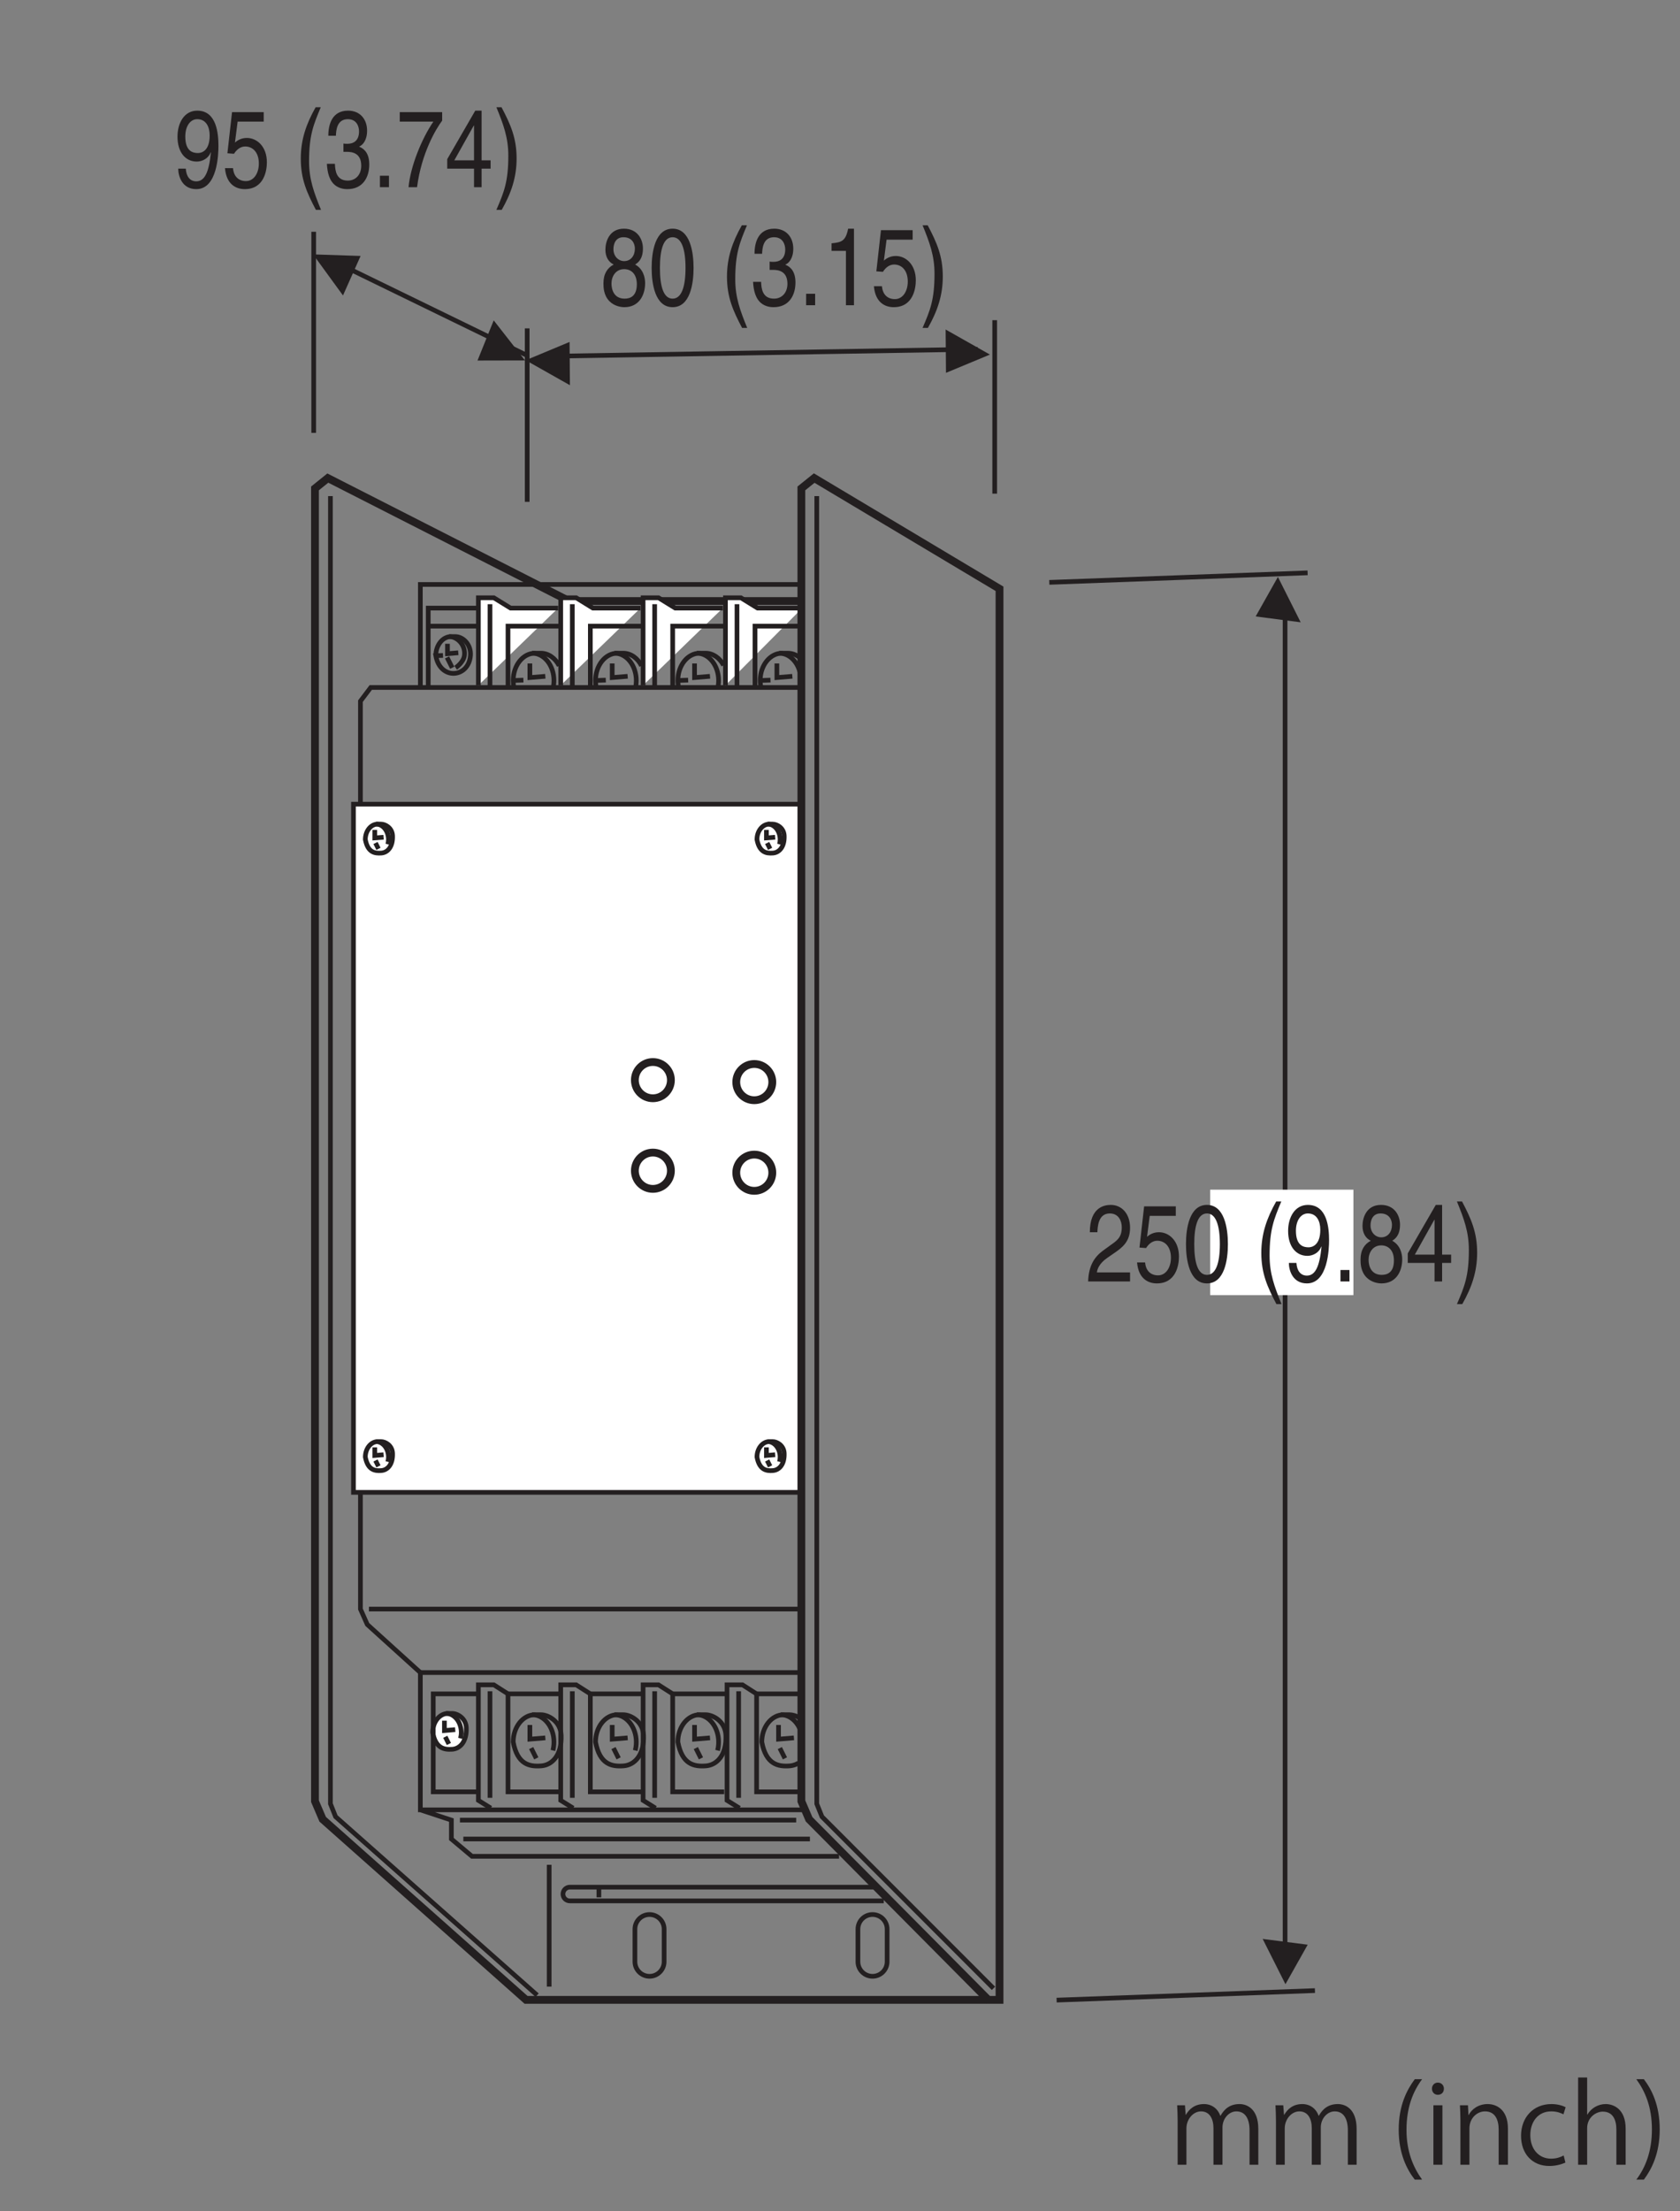 <?xml version="1.0" encoding="UTF-8"?>
<svg xmlns="http://www.w3.org/2000/svg" xmlns:xlink="http://www.w3.org/1999/xlink" width="107.72pt" height="141.73pt" viewBox="0 0 107.72 141.73" version="1.2">
<rect x="0" y="0" width="107.72" height="141.73" fill="#808080" stroke="none"/>
<defs>
<g>
<symbol overflow="visible" id="glyph0-0">
<path style="stroke:none;" d="M 0 0 L 2.781 0 L 2.781 -4.891 L 0 -4.891 Z M 1.391 -2.766 L 0.453 -4.547 L 2.344 -4.547 Z M 1.562 -2.438 L 2.516 -4.219 L 2.516 -0.656 Z M 0.453 -0.344 L 1.391 -2.125 L 2.344 -0.344 Z M 0.281 -4.219 L 1.234 -2.438 L 0.281 -0.656 Z M 0.281 -4.219 "/>
</symbol>
<symbol overflow="visible" id="glyph0-1">
<path style="stroke:none;" d="M 2.75 -3.641 C 2.75 -4.219 2.406 -4.906 1.531 -4.906 C 0.594 -4.906 0.344 -4.078 0.344 -3.562 C 0.344 -3.094 0.547 -2.766 0.875 -2.609 C 0.469 -2.391 0.219 -2.016 0.219 -1.406 C 0.219 -1.172 0.219 -0.641 0.609 -0.25 C 0.922 0.062 1.344 0.125 1.562 0.125 C 2.484 0.125 2.891 -0.625 2.891 -1.422 C 2.891 -1.781 2.766 -2.328 2.25 -2.609 C 2.422 -2.719 2.75 -2.938 2.75 -3.641 Z M 1.547 -2.312 C 1.984 -2.312 2.359 -2.016 2.359 -1.344 C 2.359 -0.578 1.938 -0.422 1.578 -0.422 C 0.891 -0.422 0.734 -1 0.734 -1.391 C 0.734 -1.844 1 -2.312 1.547 -2.312 Z M 1.547 -2.828 C 1.188 -2.828 0.859 -3.125 0.859 -3.594 C 0.859 -3.906 0.984 -4.359 1.5 -4.359 C 2.078 -4.359 2.234 -3.922 2.234 -3.625 C 2.234 -3.172 1.969 -2.828 1.547 -2.828 Z M 1.547 -2.828 "/>
</symbol>
<symbol overflow="visible" id="glyph0-2">
<path style="stroke:none;" d="M 2.375 -2.391 C 2.375 -1.156 2.109 -0.422 1.547 -0.422 C 0.984 -0.422 0.734 -1.156 0.734 -2.391 C 0.734 -3.625 0.984 -4.359 1.547 -4.359 C 2.109 -4.359 2.375 -3.625 2.375 -2.391 Z M 2.891 -2.391 C 2.891 -3.406 2.672 -4.906 1.547 -4.906 C 0.422 -4.906 0.203 -3.406 0.203 -2.391 C 0.203 -1.375 0.422 0.125 1.547 0.125 C 2.672 0.125 2.891 -1.375 2.891 -2.391 Z M 2.891 -2.391 "/>
</symbol>
<symbol overflow="visible" id="glyph0-3">
<path style="stroke:none;" d=""/>
</symbol>
<symbol overflow="visible" id="glyph0-4">
<path style="stroke:none;" d="M 1.328 -5.125 C 0.719 -4.047 0.375 -3.047 0.375 -1.828 C 0.375 -0.516 0.766 0.359 1.344 1.453 L 1.672 1.453 C 1.219 0.344 0.906 -0.5 0.906 -1.656 C 0.906 -3.328 1.188 -4 1.656 -5.125 Z M 1.328 -5.125 "/>
</symbol>
<symbol overflow="visible" id="glyph0-5">
<path style="stroke:none;" d="M 1.25 -2.266 C 1.328 -2.266 1.406 -2.266 1.469 -2.266 C 1.812 -2.266 2.391 -2.188 2.391 -1.375 C 2.391 -0.797 2.031 -0.422 1.531 -0.422 C 0.797 -0.422 0.719 -1.047 0.703 -1.5 L 0.188 -1.5 C 0.219 -0.938 0.344 -0.375 0.781 -0.078 C 0.969 0.047 1.203 0.125 1.5 0.125 C 2.5 0.125 2.906 -0.641 2.906 -1.453 C 2.906 -2.109 2.641 -2.438 2.266 -2.594 L 2.266 -2.609 C 2.469 -2.688 2.766 -2.984 2.766 -3.625 C 2.766 -4.359 2.312 -4.906 1.547 -4.906 C 0.516 -4.906 0.281 -4.016 0.281 -3.297 L 0.766 -3.297 C 0.781 -3.641 0.828 -4.359 1.531 -4.359 C 2.109 -4.359 2.25 -3.875 2.25 -3.578 C 2.25 -2.969 1.891 -2.781 1.5 -2.781 C 1.422 -2.781 1.328 -2.781 1.25 -2.797 Z M 1.25 -2.266 "/>
</symbol>
<symbol overflow="visible" id="glyph0-6">
<path style="stroke:none;" d="M 1.062 -0.734 L 0.484 -0.734 L 0.484 0 L 1.062 0 Z M 1.062 -0.734 "/>
</symbol>
<symbol overflow="visible" id="glyph0-7">
<path style="stroke:none;" d="M 2 -4.906 L 1.625 -4.906 C 1.469 -4.109 1.203 -4.031 0.562 -3.969 L 0.562 -3.484 L 1.484 -3.484 L 1.484 0 L 2 0 Z M 2 -4.906 "/>
</symbol>
<symbol overflow="visible" id="glyph0-8">
<path style="stroke:none;" d="M 0.984 -4.203 L 2.656 -4.203 L 2.656 -4.812 L 0.625 -4.812 L 0.328 -2.172 L 0.75 -2.141 C 0.938 -2.438 1.188 -2.609 1.469 -2.609 C 1.953 -2.609 2.344 -2.234 2.344 -1.516 C 2.344 -0.906 2.031 -0.391 1.516 -0.391 C 1.078 -0.391 0.734 -0.656 0.688 -1.219 L 0.172 -1.219 C 0.266 -0.125 0.938 0.125 1.438 0.125 C 2.672 0.125 2.859 -1.047 2.859 -1.594 C 2.859 -2.609 2.219 -3.156 1.578 -3.156 C 1.234 -3.156 0.984 -3.016 0.812 -2.859 Z M 0.984 -4.203 "/>
</symbol>
<symbol overflow="visible" id="glyph0-9">
<path style="stroke:none;" d="M 0.531 1.453 C 1.141 0.375 1.484 -0.625 1.484 -1.844 C 1.484 -3.156 1.094 -4.031 0.516 -5.125 L 0.188 -5.125 C 0.641 -4.016 0.953 -3.172 0.953 -2.016 C 0.953 -0.344 0.672 0.328 0.188 1.453 Z M 0.531 1.453 "/>
</symbol>
<symbol overflow="visible" id="glyph0-10">
<path style="stroke:none;" d="M 1.469 -1.641 C 1.828 -1.641 2.219 -1.844 2.359 -2.234 L 2.375 -2.219 C 2.25 -0.938 1.969 -0.375 1.438 -0.375 C 1.031 -0.375 0.797 -0.688 0.766 -1.188 L 0.281 -1.188 C 0.281 -0.703 0.531 0.125 1.438 0.125 C 2.797 0.125 2.859 -2.109 2.859 -2.641 C 2.859 -3.422 2.75 -4.906 1.5 -4.906 C 0.672 -4.906 0.234 -4.125 0.234 -3.234 C 0.234 -2.25 0.734 -1.641 1.469 -1.641 Z M 1.547 -2.188 C 1.203 -2.188 0.734 -2.312 0.734 -3.25 C 0.734 -3.906 1.047 -4.359 1.5 -4.359 C 2.062 -4.359 2.297 -3.875 2.297 -3.312 C 2.297 -2.344 1.797 -2.188 1.547 -2.188 Z M 1.547 -2.188 "/>
</symbol>
<symbol overflow="visible" id="glyph0-11">
<path style="stroke:none;" d="M 0.203 -4.203 L 2.359 -4.203 C 1.609 -3.109 0.891 -1.344 0.766 0 L 1.312 0 C 1.594 -2.188 2.531 -3.75 2.922 -4.266 L 2.922 -4.812 L 0.203 -4.812 Z M 0.203 -4.203 "/>
</symbol>
<symbol overflow="visible" id="glyph0-12">
<path style="stroke:none;" d="M 2.922 -1.188 L 2.922 -1.719 L 2.344 -1.719 L 2.344 -4.906 L 1.938 -4.906 L 0.141 -1.797 L 0.141 -1.188 L 1.859 -1.188 L 1.859 0 L 2.344 0 L 2.344 -1.188 Z M 1.844 -3.953 L 1.859 -3.953 L 1.859 -1.719 L 0.594 -1.719 Z M 1.844 -3.953 "/>
</symbol>
<symbol overflow="visible" id="glyph0-13">
<path style="stroke:none;" d="M 0.734 -3.156 C 0.75 -3.5 0.781 -4.359 1.531 -4.359 C 2.109 -4.359 2.297 -3.859 2.297 -3.469 C 2.297 -2.828 2 -2.625 1.578 -2.328 L 1.062 -1.953 C 0.547 -1.562 0.172 -1.016 0.141 0 L 2.828 0 L 2.828 -0.578 L 0.703 -0.578 C 0.719 -0.766 0.844 -1.156 1.375 -1.516 L 1.781 -1.797 C 2.359 -2.188 2.828 -2.562 2.828 -3.438 C 2.828 -4.359 2.281 -4.906 1.594 -4.906 C 1.172 -4.906 0.25 -4.75 0.25 -3.156 Z M 0.734 -3.156 "/>
</symbol>
<symbol overflow="visible" id="glyph1-0">
<path style="stroke:none;" d="M 0.703 0.844 L 6.281 0.844 L 6.281 -6.141 L 0.703 -6.141 Z M 3.5 -2.938 L 1.266 -5.797 L 5.719 -5.797 Z M 3.719 -2.656 L 5.938 -5.516 L 5.938 0.203 Z M 1.266 0.484 L 3.5 -2.375 L 5.719 0.484 Z M 1.047 -5.516 L 3.266 -2.656 L 1.047 0.203 Z M 1.047 -5.516 "/>
</symbol>
<symbol overflow="visible" id="glyph1-1">
<path style="stroke:none;" d=""/>
</symbol>
<symbol overflow="visible" id="glyph1-2">
<path style="stroke:none;" d="M 5.75 -2.297 C 5.75 -3.594 5.016 -3.891 4.547 -3.891 C 3.953 -3.891 3.578 -3.594 3.328 -3.141 L 3.312 -3.141 C 3.156 -3.594 2.766 -3.891 2.266 -3.891 C 1.672 -3.891 1.312 -3.562 1.109 -3.203 L 1.094 -3.203 L 1.047 -3.812 L 0.547 -3.812 C 0.562 -3.5 0.578 -3.219 0.578 -2.828 L 0.578 0 L 1.141 0 L 1.141 -2.328 C 1.141 -2.922 1.578 -3.422 2.078 -3.422 C 2.625 -3.422 2.875 -2.953 2.875 -2.344 L 2.875 0 L 3.453 0 L 3.453 -2.391 C 3.453 -2.969 3.875 -3.422 4.344 -3.422 C 4.922 -3.422 5.188 -2.938 5.188 -2.203 L 5.188 0 L 5.75 0 Z M 5.75 -2.297 "/>
</symbol>
<symbol overflow="visible" id="glyph1-3">
<path style="stroke:none;" d="M 2.016 0.953 C 1.453 0.172 1.016 -0.844 1.016 -2.234 C 1.016 -3.688 1.438 -4.703 2.016 -5.484 L 1.547 -5.484 C 1.047 -4.812 0.516 -3.812 0.516 -2.25 C 0.516 -0.703 1.047 0.312 1.547 0.953 Z M 2.016 0.953 "/>
</symbol>
<symbol overflow="visible" id="glyph1-4">
<path style="stroke:none;" d="M 1.25 -4.875 C 1.25 -5.094 1.094 -5.266 0.859 -5.266 C 0.641 -5.266 0.484 -5.094 0.484 -4.875 C 0.484 -4.656 0.641 -4.484 0.859 -4.484 C 1.078 -4.484 1.25 -4.625 1.25 -4.875 Z M 1.156 -3.812 L 0.578 -3.812 L 0.578 0 L 1.156 0 Z M 1.156 -3.812 "/>
</symbol>
<symbol overflow="visible" id="glyph1-5">
<path style="stroke:none;" d="M 3.625 -2.312 C 3.625 -3.609 2.812 -3.891 2.328 -3.891 C 1.734 -3.891 1.297 -3.562 1.109 -3.188 L 1.094 -3.188 L 1.062 -3.812 L 0.547 -3.812 C 0.562 -3.5 0.578 -3.219 0.578 -2.828 L 0.578 0 L 1.156 0 L 1.156 -2.328 C 1.156 -3 1.656 -3.422 2.156 -3.422 C 2.812 -3.422 3.031 -2.875 3.031 -2.25 L 3.031 0 L 3.625 0 Z M 3.625 -2.312 "/>
</symbol>
<symbol overflow="visible" id="glyph1-6">
<path style="stroke:none;" d="M 3.031 -0.594 C 2.844 -0.5 2.594 -0.391 2.219 -0.391 C 1.453 -0.391 0.891 -0.984 0.891 -1.906 C 0.891 -2.719 1.359 -3.422 2.234 -3.422 C 2.609 -3.422 2.859 -3.312 3.016 -3.234 L 3.156 -3.688 C 3.016 -3.766 2.672 -3.891 2.25 -3.891 C 1.078 -3.891 0.297 -3.031 0.297 -1.859 C 0.297 -0.703 1.016 0.078 2.109 0.078 C 2.594 0.078 2.969 -0.062 3.141 -0.141 Z M 3.031 -0.594 "/>
</symbol>
<symbol overflow="visible" id="glyph1-7">
<path style="stroke:none;" d="M 3.625 -2.312 C 3.625 -3.609 2.812 -3.891 2.344 -3.891 C 1.875 -3.891 1.422 -3.641 1.172 -3.219 L 1.156 -3.219 L 1.156 -5.594 L 0.578 -5.594 L 0.578 0 L 1.156 0 L 1.156 -2.344 C 1.156 -3.031 1.719 -3.406 2.156 -3.406 C 2.812 -3.406 3.031 -2.875 3.031 -2.25 L 3.031 0 L 3.625 0 Z M 3.625 -2.312 "/>
</symbol>
<symbol overflow="visible" id="glyph1-8">
<path style="stroke:none;" d="M 0.141 -5.484 C 0.719 -4.688 1.141 -3.688 1.141 -2.266 C 1.141 -0.844 0.719 0.188 0.141 0.953 L 0.625 0.953 C 1.125 0.281 1.641 -0.719 1.641 -2.266 C 1.641 -3.828 1.125 -4.828 0.625 -5.484 Z M 0.141 -5.484 "/>
</symbol>
</g>
</defs>
<g id="surface1">
<path style="fill:none;stroke-width:5;stroke-linecap:butt;stroke-linejoin:miter;stroke:rgb(13.73%,12.16%,12.549%);stroke-opacity:1;stroke-miterlimit:4;" d="M 632.617 132.272 L 337.32 132.272 L 206.904 248.041 L 201.969 259.594 L 201.969 1101.072 L 210.193 1107.691 L 364.891 1028.893 L 513.401 1028.893 " transform="matrix(0.1,0,0,-0.1,-0,141.412)"/>
<path style="fill:none;stroke-width:3;stroke-linecap:butt;stroke-linejoin:miter;stroke:rgb(13.73%,12.16%,12.549%);stroke-opacity:1;stroke-miterlimit:4;" d="M 211.877 1096.138 L 211.877 257.949 L 215.167 249.685 L 344.409 135.287 " transform="matrix(0.1,0,0,-0.1,-0,141.412)"/>
<path style="fill:none;stroke-width:3;stroke-linecap:butt;stroke-linejoin:miter;stroke:rgb(13.73%,12.16%,12.549%);stroke-opacity:1;stroke-miterlimit:4;" d="M 512.696 973.476 L 237.726 973.476 L 231.107 964.703 L 231.107 382.765 L 235.493 372.896 L 269.527 342.073 " transform="matrix(0.1,0,0,-0.1,-0,141.412)"/>
<path style="fill:none;stroke-width:3;stroke-linecap:butt;stroke-linejoin:miter;stroke:rgb(13.73%,12.16%,12.549%);stroke-opacity:1;stroke-miterlimit:4;" d="M 236.551 382.765 L 511.6 382.765 " transform="matrix(0.1,0,0,-0.1,-0,141.412)"/>
<path style="fill-rule:nonzero;fill:rgb(100%,100%,100%);fill-opacity:1;stroke-width:3;stroke-linecap:butt;stroke-linejoin:miter;stroke:rgb(13.73%,12.16%,12.549%);stroke-opacity:1;stroke-miterlimit:4;" d="M 513.832 898.673 L 226.642 898.673 L 226.642 457.568 L 512.696 457.568 " transform="matrix(0.1,0,0,-0.1,-0,141.412)"/>
<path style="fill:none;stroke-width:3;stroke-linecap:butt;stroke-linejoin:miter;stroke:rgb(13.73%,12.16%,12.549%);stroke-opacity:1;stroke-miterlimit:4;" d="M 512.696 1039.507 L 269.527 1039.507 L 269.527 973.084 " transform="matrix(0.1,0,0,-0.1,-0,141.412)"/>
<path style="fill:none;stroke-width:3;stroke-linecap:butt;stroke-linejoin:miter;stroke:rgb(13.73%,12.16%,12.549%);stroke-opacity:1;stroke-miterlimit:4;" d="M 512.696 342.073 L 269.527 342.073 L 269.527 254.072 L 516.025 254.072 L 269.527 254.072 L 289.422 247.492 L 289.422 235.391 L 302.621 224.307 L 537.996 224.307 " transform="matrix(0.1,0,0,-0.1,-0,141.412)"/>
<path style="fill:none;stroke-width:3;stroke-linecap:butt;stroke-linejoin:miter;stroke:rgb(13.73%,12.16%,12.549%);stroke-opacity:1;stroke-miterlimit:4;" d="M 294.905 247.492 L 510.503 247.492 " transform="matrix(0.1,0,0,-0.1,-0,141.412)"/>
<path style="fill:none;stroke-width:3;stroke-linecap:butt;stroke-linejoin:miter;stroke:rgb(13.73%,12.16%,12.549%);stroke-opacity:1;stroke-miterlimit:4;" d="M 297.098 235.391 L 519.315 235.391 " transform="matrix(0.1,0,0,-0.1,-0,141.412)"/>
<path style="fill:none;stroke-width:3;stroke-linecap:butt;stroke-linejoin:miter;stroke:rgb(13.73%,12.16%,12.549%);stroke-opacity:1;stroke-miterlimit:4;" d="M 352.124 218.863 L 352.124 140.77 " transform="matrix(0.1,0,0,-0.1,-0,141.412)"/>
<path style="fill:none;stroke-width:3;stroke-linecap:butt;stroke-linejoin:miter;stroke:rgb(13.73%,12.16%,12.549%);stroke-opacity:1;stroke-miterlimit:4;" d="M 560.007 204.529 L 365.4 204.529 C 362.933 204.529 360.975 202.532 360.975 200.104 C 360.975 197.676 362.933 195.717 365.4 195.717 L 566.664 195.717 " transform="matrix(0.1,0,0,-0.1,-0,141.412)"/>
<path style="fill:none;stroke-width:3;stroke-linecap:butt;stroke-linejoin:miter;stroke:rgb(13.73%,12.16%,12.549%);stroke-opacity:1;stroke-miterlimit:4;" d="M 384.003 204.608 L 384.003 197.989 " transform="matrix(0.1,0,0,-0.1,-0,141.412)"/>
<path style="fill:none;stroke-width:3;stroke-linecap:butt;stroke-linejoin:miter;stroke:rgb(13.73%,12.16%,12.549%);stroke-opacity:1;stroke-miterlimit:4;" d="M 416.47 147.389 C 421.64 147.389 425.831 151.58 425.831 156.749 L 425.831 177.624 C 425.831 182.793 421.64 186.984 416.47 186.984 C 411.301 186.984 407.11 182.793 407.11 177.624 L 407.11 156.749 C 407.11 151.58 411.301 147.389 416.47 147.389 Z M 416.47 147.389 " transform="matrix(0.1,0,0,-0.1,-0,141.412)"/>
<path style="fill:none;stroke-width:3;stroke-linecap:butt;stroke-linejoin:miter;stroke:rgb(13.73%,12.16%,12.549%);stroke-opacity:1;stroke-miterlimit:4;" d="M 559.458 147.389 C 564.628 147.389 568.818 151.58 568.818 156.749 L 568.818 177.624 C 568.818 182.793 564.628 186.984 559.458 186.984 C 554.289 186.984 550.098 182.793 550.098 177.624 L 550.098 156.749 C 550.098 151.58 554.289 147.389 559.458 147.389 Z M 559.458 147.389 " transform="matrix(0.1,0,0,-0.1,-0,141.412)"/>
<path style="fill:none;stroke-width:3;stroke-linecap:butt;stroke-linejoin:miter;stroke:rgb(13.73%,12.16%,12.549%);stroke-opacity:1;stroke-miterlimit:4;" d="M 512.892 972.575 C 513.362 974.259 513.597 976.061 513.597 977.941 C 513.597 987.614 507.331 995.447 499.576 995.447 " transform="matrix(0.1,0,0,-0.1,-0,141.412)"/>
<path style="fill:none;stroke-width:3;stroke-linecap:butt;stroke-linejoin:miter;stroke:rgb(13.73%,12.16%,12.549%);stroke-opacity:1;stroke-miterlimit:4;" d="M 487.984 973.163 C 487.631 974.69 487.436 976.296 487.436 977.941 C 487.436 987.614 493.702 995.447 501.456 995.447 L 505.138 995.447 C 508.545 995.447 511.678 993.92 514.106 991.413 " transform="matrix(0.1,0,0,-0.1,-0,141.412)"/>
<path style="fill:none;stroke-width:3;stroke-linecap:butt;stroke-linejoin:miter;stroke:rgb(13.73%,12.16%,12.549%);stroke-opacity:1;stroke-miterlimit:4;" d="M 498.127 988.867 L 498.127 979.821 L 508.036 980.643 " transform="matrix(0.1,0,0,-0.1,-0,141.412)"/>
<path style="fill:none;stroke-width:3;stroke-linecap:butt;stroke-linejoin:miter;stroke:rgb(13.73%,12.16%,12.549%);stroke-opacity:1;stroke-miterlimit:4;" d="M 494.015 978.176 L 487.436 977.941 " transform="matrix(0.1,0,0,-0.1,-0,141.412)"/>
<path style="fill-rule:nonzero;fill:rgb(100%,100%,100%);fill-opacity:1;stroke-width:3;stroke-linecap:butt;stroke-linejoin:miter;stroke:rgb(13.73%,12.16%,12.549%);stroke-opacity:1;stroke-miterlimit:4;" d="M 465.151 974.847 L 465.151 1030.969 L 475.021 1030.969 L 485.752 1024.35 L 514.38 1024.35 " transform="matrix(0.1,0,0,-0.1,-0,141.412)"/>
<path style="fill:none;stroke-width:3;stroke-linecap:butt;stroke-linejoin:miter;stroke:rgb(13.73%,12.16%,12.549%);stroke-opacity:1;stroke-miterlimit:4;" d="M 472.553 1026.857 L 472.553 973.202 " transform="matrix(0.1,0,0,-0.1,-0,141.412)"/>
<path style="fill:none;stroke-width:3;stroke-linecap:butt;stroke-linejoin:miter;stroke:rgb(13.73%,12.16%,12.549%);stroke-opacity:1;stroke-miterlimit:4;" d="M 484.107 973.202 L 484.107 1012.797 L 514.38 1012.797 " transform="matrix(0.1,0,0,-0.1,-0,141.412)"/>
<path style="fill:none;stroke-width:3;stroke-linecap:butt;stroke-linejoin:miter;stroke:rgb(13.73%,12.16%,12.549%);stroke-opacity:1;stroke-miterlimit:4;" d="M 460.099 972.575 C 460.53 974.259 460.765 976.061 460.765 977.941 C 460.765 987.614 454.499 995.447 446.783 995.447 " transform="matrix(0.1,0,0,-0.1,-0,141.412)"/>
<path style="fill:none;stroke-width:3;stroke-linecap:butt;stroke-linejoin:miter;stroke:rgb(13.73%,12.16%,12.549%);stroke-opacity:1;stroke-miterlimit:4;" d="M 435.191 973.163 C 434.838 974.69 434.642 976.296 434.642 977.941 C 434.642 987.614 440.909 995.447 448.624 995.447 L 452.345 995.447 C 457.201 995.447 461.47 992.392 463.976 987.693 " transform="matrix(0.1,0,0,-0.1,-0,141.412)"/>
<path style="fill:none;stroke-width:3;stroke-linecap:butt;stroke-linejoin:miter;stroke:rgb(13.73%,12.16%,12.549%);stroke-opacity:1;stroke-miterlimit:4;" d="M 445.334 988.867 L 445.334 979.821 L 455.243 980.643 " transform="matrix(0.1,0,0,-0.1,-0,141.412)"/>
<path style="fill:none;stroke-width:3;stroke-linecap:butt;stroke-linejoin:miter;stroke:rgb(13.73%,12.16%,12.549%);stroke-opacity:1;stroke-miterlimit:4;" d="M 441.222 978.176 L 434.642 977.941 " transform="matrix(0.1,0,0,-0.1,-0,141.412)"/>
<path style="fill-rule:nonzero;fill:rgb(100%,100%,100%);fill-opacity:1;stroke-width:3;stroke-linecap:butt;stroke-linejoin:miter;stroke:rgb(13.73%,12.16%,12.549%);stroke-opacity:1;stroke-miterlimit:4;" d="M 412.358 974.847 L 412.358 1030.969 L 422.227 1030.969 L 432.958 1024.35 L 463.467 1024.35 " transform="matrix(0.1,0,0,-0.1,-0,141.412)"/>
<path style="fill:none;stroke-width:3;stroke-linecap:butt;stroke-linejoin:miter;stroke:rgb(13.73%,12.16%,12.549%);stroke-opacity:1;stroke-miterlimit:4;" d="M 419.76 1026.857 L 419.76 973.202 " transform="matrix(0.1,0,0,-0.1,-0,141.412)"/>
<path style="fill:none;stroke-width:3;stroke-linecap:butt;stroke-linejoin:miter;stroke:rgb(13.73%,12.16%,12.549%);stroke-opacity:1;stroke-miterlimit:4;" d="M 431.314 973.202 L 431.314 1012.797 L 465.151 1012.797 " transform="matrix(0.1,0,0,-0.1,-0,141.412)"/>
<path style="fill:none;stroke-width:3;stroke-linecap:butt;stroke-linejoin:miter;stroke:rgb(13.73%,12.16%,12.549%);stroke-opacity:1;stroke-miterlimit:4;" d="M 460.099 292.139 C 460.53 293.823 460.765 295.664 460.765 297.544 C 460.765 307.217 454.499 315.05 446.783 315.05 " transform="matrix(0.1,0,0,-0.1,-0,141.412)"/>
<path style="fill:none;stroke-width:3;stroke-linecap:butt;stroke-linejoin:miter;stroke:rgb(13.73%,12.16%,12.549%);stroke-opacity:1;stroke-miterlimit:4;" d="M 445.334 308.471 L 445.334 299.385 L 455.243 300.207 " transform="matrix(0.1,0,0,-0.1,-0,141.412)"/>
<path style="fill:none;stroke-width:3;stroke-linecap:butt;stroke-linejoin:miter;stroke:rgb(13.73%,12.16%,12.549%);stroke-opacity:1;stroke-miterlimit:4;" d="M 434.642 297.544 C 437.345 283.249 444.903 281.643 452.736 282.27 C 459.747 282.857 465.974 289.28 465.425 301.93 C 465.034 310.781 457.201 315.05 452.345 315.05 L 448.624 315.05 C 440.909 315.05 434.642 307.217 434.642 297.544 Z M 434.642 297.544 " transform="matrix(0.1,0,0,-0.1,-0,141.412)"/>
<path style="fill:none;stroke-width:3;stroke-linecap:butt;stroke-linejoin:miter;stroke:rgb(13.73%,12.16%,12.549%);stroke-opacity:1;stroke-miterlimit:4;" d="M 431.314 328.405 L 422.227 334.201 L 412.358 334.201 L 412.358 260.142 L 420.308 255.168 " transform="matrix(0.1,0,0,-0.1,-0,141.412)"/>
<path style="fill:none;stroke-width:3;stroke-linecap:butt;stroke-linejoin:miter;stroke:rgb(13.73%,12.16%,12.549%);stroke-opacity:1;stroke-miterlimit:4;" d="M 419.76 330.089 L 419.76 261.787 " transform="matrix(0.1,0,0,-0.1,-0,141.412)"/>
<path style="fill:none;stroke-width:3;stroke-linecap:butt;stroke-linejoin:miter;stroke:rgb(13.73%,12.16%,12.549%);stroke-opacity:1;stroke-miterlimit:4;" d="M 465.151 328.405 L 431.314 328.405 L 431.314 265.625 L 464.329 265.625 " transform="matrix(0.1,0,0,-0.1,-0,141.412)"/>
<path style="fill:none;stroke-width:3;stroke-linecap:butt;stroke-linejoin:miter;stroke:rgb(13.73%,12.16%,12.549%);stroke-opacity:1;stroke-miterlimit:4;" d="M 407.306 972.575 C 407.737 974.259 407.972 976.061 407.972 977.941 C 407.972 987.614 401.706 995.447 393.99 995.447 " transform="matrix(0.1,0,0,-0.1,-0,141.412)"/>
<path style="fill:none;stroke-width:3;stroke-linecap:butt;stroke-linejoin:miter;stroke:rgb(13.73%,12.16%,12.549%);stroke-opacity:1;stroke-miterlimit:4;" d="M 382.358 973.163 C 382.006 974.69 381.849 976.296 381.849 977.941 C 381.849 987.614 388.116 995.447 395.831 995.447 L 399.551 995.447 C 404.525 995.447 408.873 992.236 411.34 987.379 " transform="matrix(0.1,0,0,-0.1,-0,141.412)"/>
<path style="fill:none;stroke-width:3;stroke-linecap:butt;stroke-linejoin:miter;stroke:rgb(13.73%,12.16%,12.549%);stroke-opacity:1;stroke-miterlimit:4;" d="M 392.541 988.867 L 392.541 979.821 L 402.45 980.643 " transform="matrix(0.1,0,0,-0.1,-0,141.412)"/>
<path style="fill:none;stroke-width:3;stroke-linecap:butt;stroke-linejoin:miter;stroke:rgb(13.73%,12.16%,12.549%);stroke-opacity:1;stroke-miterlimit:4;" d="M 388.429 978.176 L 381.849 977.941 " transform="matrix(0.1,0,0,-0.1,-0,141.412)"/>
<path style="fill-rule:nonzero;fill:rgb(100%,100%,100%);fill-opacity:1;stroke-width:3;stroke-linecap:butt;stroke-linejoin:miter;stroke:rgb(13.73%,12.16%,12.549%);stroke-opacity:1;stroke-miterlimit:4;" d="M 359.526 974.847 L 359.526 1030.969 L 369.434 1030.969 L 380.165 1024.35 L 410.674 1024.35 " transform="matrix(0.1,0,0,-0.1,-0,141.412)"/>
<path style="fill:none;stroke-width:3;stroke-linecap:butt;stroke-linejoin:miter;stroke:rgb(13.73%,12.16%,12.549%);stroke-opacity:1;stroke-miterlimit:4;" d="M 366.967 1026.857 L 366.967 973.202 " transform="matrix(0.1,0,0,-0.1,-0,141.412)"/>
<path style="fill:none;stroke-width:3;stroke-linecap:butt;stroke-linejoin:miter;stroke:rgb(13.73%,12.16%,12.549%);stroke-opacity:1;stroke-miterlimit:4;" d="M 378.52 973.202 L 378.52 1012.797 L 412.358 1012.797 " transform="matrix(0.1,0,0,-0.1,-0,141.412)"/>
<path style="fill:none;stroke-width:3;stroke-linecap:butt;stroke-linejoin:miter;stroke:rgb(13.73%,12.16%,12.549%);stroke-opacity:1;stroke-miterlimit:4;" d="M 354.513 972.575 C 354.944 974.259 355.179 976.061 355.179 977.941 C 355.179 987.614 348.912 995.447 341.197 995.447 " transform="matrix(0.1,0,0,-0.1,-0,141.412)"/>
<path style="fill:none;stroke-width:3;stroke-linecap:butt;stroke-linejoin:miter;stroke:rgb(13.73%,12.16%,12.549%);stroke-opacity:1;stroke-miterlimit:4;" d="M 329.565 973.163 C 329.213 974.69 329.056 976.296 329.056 977.941 C 329.056 987.614 335.322 995.447 343.038 995.447 L 346.758 995.447 C 351.693 995.447 356.079 992.236 358.547 987.379 " transform="matrix(0.1,0,0,-0.1,-0,141.412)"/>
<path style="fill:none;stroke-width:3;stroke-linecap:butt;stroke-linejoin:miter;stroke:rgb(13.73%,12.16%,12.549%);stroke-opacity:1;stroke-miterlimit:4;" d="M 339.748 988.867 L 339.748 979.821 L 349.657 980.643 " transform="matrix(0.1,0,0,-0.1,-0,141.412)"/>
<path style="fill:none;stroke-width:3;stroke-linecap:butt;stroke-linejoin:miter;stroke:rgb(13.73%,12.16%,12.549%);stroke-opacity:1;stroke-miterlimit:4;" d="M 335.597 978.176 L 329.056 977.941 " transform="matrix(0.1,0,0,-0.1,-0,141.412)"/>
<path style="fill-rule:nonzero;fill:rgb(100%,100%,100%);fill-opacity:1;stroke-width:3;stroke-linecap:butt;stroke-linejoin:miter;stroke:rgb(13.73%,12.16%,12.549%);stroke-opacity:1;stroke-miterlimit:4;" d="M 306.733 974.847 L 306.733 1030.969 L 316.641 1030.969 L 327.372 1024.35 L 357.881 1024.35 " transform="matrix(0.1,0,0,-0.1,-0,141.412)"/>
<path style="fill:none;stroke-width:3;stroke-linecap:butt;stroke-linejoin:miter;stroke:rgb(13.73%,12.16%,12.549%);stroke-opacity:1;stroke-miterlimit:4;" d="M 314.174 1026.857 L 314.174 973.202 " transform="matrix(0.1,0,0,-0.1,-0,141.412)"/>
<path style="fill:none;stroke-width:3;stroke-linecap:butt;stroke-linejoin:miter;stroke:rgb(13.73%,12.16%,12.549%);stroke-opacity:1;stroke-miterlimit:4;" d="M 325.727 973.202 L 325.727 1012.797 L 359.526 1012.797 " transform="matrix(0.1,0,0,-0.1,-0,141.412)"/>
<path style="fill:none;stroke-width:3;stroke-linecap:butt;stroke-linejoin:miter;stroke:rgb(13.73%,12.16%,12.549%);stroke-opacity:1;stroke-miterlimit:4;" d="M 287.934 1006.1 C 293.378 1006.1 298.704 1000.538 297.764 993.841 C 297.098 989.416 292.164 986.126 292.164 986.126 " transform="matrix(0.1,0,0,-0.1,-0,141.412)"/>
<path style="fill:none;stroke-width:3;stroke-linecap:butt;stroke-linejoin:miter;stroke:rgb(13.73%,12.16%,12.549%);stroke-opacity:1;stroke-miterlimit:4;" d="M 279.435 993.841 C 279.435 1000.617 283.822 1006.1 289.266 1006.1 L 291.85 1006.1 C 297.255 1006.1 302.229 1000.578 301.641 993.841 C 300.427 979.546 282.255 977.902 279.435 993.841 L 284.057 993.998 " transform="matrix(0.1,0,0,-0.1,-0,141.412)"/>
<path style="fill:none;stroke-width:3;stroke-linecap:butt;stroke-linejoin:miter;stroke:rgb(13.73%,12.16%,12.549%);stroke-opacity:1;stroke-miterlimit:4;" d="M 286.916 1001.478 L 286.916 995.134 L 293.848 995.721 " transform="matrix(0.1,0,0,-0.1,-0,141.412)"/>
<path style="fill:none;stroke-width:3;stroke-linecap:butt;stroke-linejoin:miter;stroke:rgb(13.73%,12.16%,12.549%);stroke-opacity:1;stroke-miterlimit:4;" d="M 306.459 1024.35 L 274.579 1024.35 L 274.579 973.163 " transform="matrix(0.1,0,0,-0.1,-0,141.412)"/>
<path style="fill:none;stroke-width:3;stroke-linecap:butt;stroke-linejoin:miter;stroke:rgb(13.73%,12.16%,12.549%);stroke-opacity:1;stroke-miterlimit:4;" d="M 275.676 1012.797 L 307.007 1012.797 " transform="matrix(0.1,0,0,-0.1,-0,141.412)"/>
<path style="fill:none;stroke-width:3;stroke-linecap:butt;stroke-linejoin:miter;stroke:rgb(13.73%,12.16%,12.549%);stroke-opacity:1;stroke-miterlimit:4;" d="M 286.642 992.745 L 289.971 986.126 " transform="matrix(0.1,0,0,-0.1,-0,141.412)"/>
<path style="fill:none;stroke-width:3;stroke-linecap:butt;stroke-linejoin:miter;stroke:rgb(13.73%,12.16%,12.549%);stroke-opacity:1;stroke-miterlimit:4;" d="M 446.157 293.667 L 449.446 287.087 " transform="matrix(0.1,0,0,-0.1,-0,141.412)"/>
<path style="fill:none;stroke-width:3;stroke-linecap:butt;stroke-linejoin:miter;stroke:rgb(13.73%,12.16%,12.549%);stroke-opacity:1;stroke-miterlimit:4;" d="M 513.95 292.139 C 514.38 293.823 514.615 295.664 514.615 297.544 C 514.615 307.217 508.349 315.05 500.595 315.05 " transform="matrix(0.1,0,0,-0.1,-0,141.412)"/>
<path style="fill:none;stroke-width:3;stroke-linecap:butt;stroke-linejoin:miter;stroke:rgb(13.73%,12.16%,12.549%);stroke-opacity:1;stroke-miterlimit:4;" d="M 499.185 308.471 L 499.185 299.385 L 509.054 300.207 " transform="matrix(0.1,0,0,-0.1,-0,141.412)"/>
<path style="fill:none;stroke-width:3;stroke-linecap:butt;stroke-linejoin:miter;stroke:rgb(13.73%,12.16%,12.549%);stroke-opacity:1;stroke-miterlimit:4;" d="M 485.125 328.405 L 476.078 334.201 L 466.17 334.201 L 466.17 260.142 L 474.159 255.168 " transform="matrix(0.1,0,0,-0.1,-0,141.412)"/>
<path style="fill:none;stroke-width:3;stroke-linecap:butt;stroke-linejoin:miter;stroke:rgb(13.73%,12.16%,12.549%);stroke-opacity:1;stroke-miterlimit:4;" d="M 473.611 330.089 L 473.611 261.787 " transform="matrix(0.1,0,0,-0.1,-0,141.412)"/>
<path style="fill:none;stroke-width:3;stroke-linecap:butt;stroke-linejoin:miter;stroke:rgb(13.73%,12.16%,12.549%);stroke-opacity:1;stroke-miterlimit:4;" d="M 513.832 328.405 L 485.125 328.405 L 485.125 265.625 L 513.832 265.625 " transform="matrix(0.1,0,0,-0.1,-0,141.412)"/>
<path style="fill:none;stroke-width:3;stroke-linecap:butt;stroke-linejoin:miter;stroke:rgb(13.73%,12.16%,12.549%);stroke-opacity:1;stroke-miterlimit:4;" d="M 512.579 313.092 C 510.425 314.384 508.075 315.05 506.195 315.05 L 502.475 315.05 C 494.72 315.05 488.454 307.217 488.454 297.544 C 491.195 283.249 498.754 281.643 506.587 282.27 C 508.467 282.466 510.347 283.053 511.991 284.071 " transform="matrix(0.1,0,0,-0.1,-0,141.412)"/>
<path style="fill:none;stroke-width:3;stroke-linecap:butt;stroke-linejoin:miter;stroke:rgb(13.73%,12.16%,12.549%);stroke-opacity:1;stroke-miterlimit:4;" d="M 500.007 293.667 L 503.297 287.087 " transform="matrix(0.1,0,0,-0.1,-0,141.412)"/>
<path style="fill:none;stroke-width:3;stroke-linecap:butt;stroke-linejoin:miter;stroke:rgb(13.73%,12.16%,12.549%);stroke-opacity:1;stroke-miterlimit:4;" d="M 407.306 292.139 C 407.737 293.823 407.972 295.664 407.972 297.544 C 407.972 307.217 401.706 315.05 393.99 315.05 " transform="matrix(0.1,0,0,-0.1,-0,141.412)"/>
<path style="fill:none;stroke-width:3;stroke-linecap:butt;stroke-linejoin:miter;stroke:rgb(13.73%,12.16%,12.549%);stroke-opacity:1;stroke-miterlimit:4;" d="M 392.541 308.471 L 392.541 299.385 L 402.45 300.207 " transform="matrix(0.1,0,0,-0.1,-0,141.412)"/>
<path style="fill:none;stroke-width:3;stroke-linecap:butt;stroke-linejoin:miter;stroke:rgb(13.73%,12.16%,12.549%);stroke-opacity:1;stroke-miterlimit:4;" d="M 381.849 297.544 C 384.552 283.249 392.11 281.643 399.943 282.27 C 406.954 282.857 413.181 289.28 412.632 301.93 C 412.241 310.781 404.408 315.05 399.551 315.05 L 395.831 315.05 C 388.116 315.05 381.849 307.217 381.849 297.544 Z M 381.849 297.544 " transform="matrix(0.1,0,0,-0.1,-0,141.412)"/>
<path style="fill:none;stroke-width:3;stroke-linecap:butt;stroke-linejoin:miter;stroke:rgb(13.73%,12.16%,12.549%);stroke-opacity:1;stroke-miterlimit:4;" d="M 378.52 328.405 L 369.434 334.201 L 359.526 334.201 L 359.526 260.142 L 367.515 255.168 " transform="matrix(0.1,0,0,-0.1,-0,141.412)"/>
<path style="fill:none;stroke-width:3;stroke-linecap:butt;stroke-linejoin:miter;stroke:rgb(13.73%,12.16%,12.549%);stroke-opacity:1;stroke-miterlimit:4;" d="M 366.967 330.089 L 366.967 261.787 " transform="matrix(0.1,0,0,-0.1,-0,141.412)"/>
<path style="fill:none;stroke-width:3;stroke-linecap:butt;stroke-linejoin:miter;stroke:rgb(13.73%,12.16%,12.549%);stroke-opacity:1;stroke-miterlimit:4;" d="M 412.358 328.405 L 378.52 328.405 L 378.52 265.625 L 411.497 265.625 " transform="matrix(0.1,0,0,-0.1,-0,141.412)"/>
<path style="fill:none;stroke-width:3;stroke-linecap:butt;stroke-linejoin:miter;stroke:rgb(13.73%,12.16%,12.549%);stroke-opacity:1;stroke-miterlimit:4;" d="M 393.364 293.667 L 396.653 287.087 " transform="matrix(0.1,0,0,-0.1,-0,141.412)"/>
<path style="fill:none;stroke-width:3;stroke-linecap:butt;stroke-linejoin:miter;stroke:rgb(13.73%,12.16%,12.549%);stroke-opacity:1;stroke-miterlimit:4;" d="M 354.513 292.139 C 354.944 293.823 355.179 295.664 355.179 297.544 C 355.179 307.217 348.912 315.05 341.197 315.05 " transform="matrix(0.1,0,0,-0.1,-0,141.412)"/>
<path style="fill:none;stroke-width:3;stroke-linecap:butt;stroke-linejoin:miter;stroke:rgb(13.73%,12.16%,12.549%);stroke-opacity:1;stroke-miterlimit:4;" d="M 339.748 308.471 L 339.748 299.385 L 349.657 300.207 " transform="matrix(0.1,0,0,-0.1,-0,141.412)"/>
<path style="fill:none;stroke-width:3;stroke-linecap:butt;stroke-linejoin:miter;stroke:rgb(13.73%,12.16%,12.549%);stroke-opacity:1;stroke-miterlimit:4;" d="M 329.056 297.544 C 331.759 283.249 339.317 281.643 347.15 282.27 C 354.16 282.857 360.348 289.28 359.8 301.93 C 359.448 310.781 351.615 315.05 346.758 315.05 L 343.038 315.05 C 335.322 315.05 329.056 307.217 329.056 297.544 Z M 329.056 297.544 " transform="matrix(0.1,0,0,-0.1,-0,141.412)"/>
<path style="fill:none;stroke-width:3;stroke-linecap:butt;stroke-linejoin:miter;stroke:rgb(13.73%,12.16%,12.549%);stroke-opacity:1;stroke-miterlimit:4;" d="M 325.727 328.405 L 316.641 334.201 L 306.733 334.201 L 306.733 260.142 L 314.722 255.168 " transform="matrix(0.1,0,0,-0.1,-0,141.412)"/>
<path style="fill:none;stroke-width:3;stroke-linecap:butt;stroke-linejoin:miter;stroke:rgb(13.73%,12.16%,12.549%);stroke-opacity:1;stroke-miterlimit:4;" d="M 314.174 330.089 L 314.174 261.787 " transform="matrix(0.1,0,0,-0.1,-0,141.412)"/>
<path style="fill:none;stroke-width:3;stroke-linecap:butt;stroke-linejoin:miter;stroke:rgb(13.73%,12.16%,12.549%);stroke-opacity:1;stroke-miterlimit:4;" d="M 359.526 328.405 L 325.727 328.405 L 325.727 265.625 L 358.703 265.625 " transform="matrix(0.1,0,0,-0.1,-0,141.412)"/>
<path style="fill:none;stroke-width:3;stroke-linecap:butt;stroke-linejoin:miter;stroke:rgb(13.73%,12.16%,12.549%);stroke-opacity:1;stroke-miterlimit:4;" d="M 340.57 293.667 L 343.86 287.087 " transform="matrix(0.1,0,0,-0.1,-0,141.412)"/>
<path style=" stroke:none;fill-rule:nonzero;fill:rgb(100%,100%,100%);fill-opacity:1;" d="M 27.672 111.129 C 27.863 112.129 28.391 112.238 28.938 112.195 C 29.426 112.152 29.859 111.703 29.82 110.82 C 29.797 110.203 29.25 109.906 28.91 109.906 L 28.652 109.906 C 28.109 109.906 27.672 110.453 27.672 111.129 "/>
<path style="fill:none;stroke-width:3;stroke-linecap:butt;stroke-linejoin:miter;stroke:rgb(13.73%,12.16%,12.549%);stroke-opacity:1;stroke-miterlimit:4;" d="M 277.438 303.614 C 279.357 293.588 284.644 292.492 290.127 292.923 C 295.023 293.353 299.37 297.857 298.978 306.708 C 298.743 312.896 293.26 315.873 289.853 315.873 L 287.268 315.873 C 281.824 315.873 277.438 310.39 277.438 303.614 Z M 277.438 303.614 " transform="matrix(0.1,0,0,-0.1,-0,141.412)"/>
<path style="fill:none;stroke-width:3;stroke-linecap:butt;stroke-linejoin:miter;stroke:rgb(13.73%,12.16%,12.549%);stroke-opacity:1;stroke-miterlimit:4;" d="M 306.733 328.405 L 277.791 328.405 L 277.791 265.625 L 305.91 265.625 " transform="matrix(0.1,0,0,-0.1,-0,141.412)"/>
<path style="fill:none;stroke-width:3;stroke-linecap:butt;stroke-linejoin:miter;stroke:rgb(13.73%,12.16%,12.549%);stroke-opacity:1;stroke-miterlimit:4;" d="M 295.258 299.855 C 295.571 301.03 295.767 302.283 295.767 303.614 C 295.767 310.39 291.38 315.873 285.937 315.873 " transform="matrix(0.1,0,0,-0.1,-0,141.412)"/>
<path style="fill:none;stroke-width:3;stroke-linecap:butt;stroke-linejoin:miter;stroke:rgb(13.73%,12.16%,12.549%);stroke-opacity:1;stroke-miterlimit:4;" d="M 284.958 311.251 L 284.958 304.907 L 291.89 305.494 " transform="matrix(0.1,0,0,-0.1,-0,141.412)"/>
<path style="fill:none;stroke-width:3;stroke-linecap:butt;stroke-linejoin:miter;stroke:rgb(13.73%,12.16%,12.549%);stroke-opacity:1;stroke-miterlimit:4;" d="M 285.506 300.912 L 287.817 296.291 " transform="matrix(0.1,0,0,-0.1,-0,141.412)"/>
<path style=" stroke:none;fill-rule:nonzero;fill:rgb(100%,100%,100%);fill-opacity:1;" d="M 48.41 93.516 C 48.566 94.324 48.992 94.418 49.434 94.379 C 49.832 94.348 50.184 93.984 50.152 93.27 C 50.129 92.766 49.688 92.527 49.414 92.527 L 49.203 92.527 C 48.766 92.527 48.41 92.973 48.41 93.516 "/>
<path style="fill:none;stroke-width:3;stroke-linecap:butt;stroke-linejoin:miter;stroke:rgb(13.73%,12.16%,12.549%);stroke-opacity:1;stroke-miterlimit:4;" d="M 485.36 480.205 C 486.926 472.098 491.195 471.158 495.621 471.55 C 499.616 471.863 503.14 475.505 502.827 482.672 C 502.592 487.724 498.167 490.113 495.425 490.113 L 493.31 490.113 C 488.924 490.113 485.36 485.649 485.36 480.205 Z M 485.36 480.205 " transform="matrix(0.1,0,0,-0.1,-0,141.412)"/>
<path style="fill:none;stroke-width:3;stroke-linecap:butt;stroke-linejoin:miter;stroke:rgb(13.73%,12.16%,12.549%);stroke-opacity:1;stroke-miterlimit:4;" d="M 499.811 477.15 C 500.046 478.09 500.203 479.108 500.203 480.205 C 500.203 485.649 496.639 490.113 492.253 490.113 " transform="matrix(0.1,0,0,-0.1,-0,141.412)"/>
<path style="fill:none;stroke-width:3;stroke-linecap:butt;stroke-linejoin:miter;stroke:rgb(13.73%,12.16%,12.549%);stroke-opacity:1;stroke-miterlimit:4;" d="M 491.43 486.393 L 491.43 481.223 L 497.031 481.693 " transform="matrix(0.1,0,0,-0.1,-0,141.412)"/>
<path style="fill:none;stroke-width:3;stroke-linecap:butt;stroke-linejoin:miter;stroke:rgb(13.73%,12.16%,12.549%);stroke-opacity:1;stroke-miterlimit:4;" d="M 491.9 478.012 L 493.78 474.252 " transform="matrix(0.1,0,0,-0.1,-0,141.412)"/>
<path style=" stroke:none;fill-rule:nonzero;fill:rgb(100%,100%,100%);fill-opacity:1;" d="M 23.363 93.516 C 23.52 94.324 23.945 94.418 24.391 94.379 C 24.785 94.348 25.137 93.984 25.105 93.27 C 25.082 92.766 24.641 92.527 24.367 92.527 L 24.156 92.527 C 23.719 92.527 23.363 92.973 23.363 93.516 "/>
<path style="fill:none;stroke-width:3;stroke-linecap:butt;stroke-linejoin:miter;stroke:rgb(13.73%,12.16%,12.549%);stroke-opacity:1;stroke-miterlimit:4;" d="M 234.24 480.205 C 235.807 472.098 240.076 471.158 244.54 471.55 C 248.496 471.863 252.021 475.505 251.707 482.672 C 251.472 487.724 247.047 490.113 244.305 490.113 L 242.19 490.113 C 237.804 490.113 234.24 485.649 234.24 480.205 Z M 234.24 480.205 " transform="matrix(0.1,0,0,-0.1,-0,141.412)"/>
<path style="fill:none;stroke-width:3;stroke-linecap:butt;stroke-linejoin:miter;stroke:rgb(13.73%,12.16%,12.549%);stroke-opacity:1;stroke-miterlimit:4;" d="M 248.692 477.15 C 248.927 478.09 249.083 479.108 249.083 480.205 C 249.083 485.649 245.519 490.113 241.133 490.113 " transform="matrix(0.1,0,0,-0.1,-0,141.412)"/>
<path style="fill:none;stroke-width:3;stroke-linecap:butt;stroke-linejoin:miter;stroke:rgb(13.73%,12.16%,12.549%);stroke-opacity:1;stroke-miterlimit:4;" d="M 240.311 486.393 L 240.311 481.223 L 245.95 481.693 " transform="matrix(0.1,0,0,-0.1,-0,141.412)"/>
<path style="fill:none;stroke-width:3;stroke-linecap:butt;stroke-linejoin:miter;stroke:rgb(13.73%,12.16%,12.549%);stroke-opacity:1;stroke-miterlimit:4;" d="M 240.78 478.012 L 242.66 474.252 " transform="matrix(0.1,0,0,-0.1,-0,141.412)"/>
<path style=" stroke:none;fill-rule:nonzero;fill:rgb(100%,100%,100%);fill-opacity:1;" d="M 48.41 54.039 C 48.566 54.848 48.992 54.938 49.434 54.902 C 49.832 54.871 50.184 54.508 50.152 53.793 C 50.129 53.289 49.688 53.051 49.414 53.051 L 49.203 53.051 C 48.766 53.051 48.41 53.492 48.41 54.039 "/>
<path style="fill:none;stroke-width:3;stroke-linecap:butt;stroke-linejoin:miter;stroke:rgb(13.73%,12.16%,12.549%);stroke-opacity:1;stroke-miterlimit:4;" d="M 485.36 875.997 C 486.926 867.89 491.195 866.989 495.621 867.341 C 499.616 867.655 503.14 871.297 502.827 878.464 C 502.592 883.516 498.167 885.905 495.425 885.905 L 493.31 885.905 C 488.924 885.905 485.36 881.48 485.36 875.997 Z M 485.36 875.997 " transform="matrix(0.1,0,0,-0.1,-0,141.412)"/>
<path style="fill:none;stroke-width:3;stroke-linecap:butt;stroke-linejoin:miter;stroke:rgb(13.73%,12.16%,12.549%);stroke-opacity:1;stroke-miterlimit:4;" d="M 499.811 872.942 C 500.046 873.882 500.203 874.9 500.203 875.997 C 500.203 881.48 496.639 885.905 492.253 885.905 " transform="matrix(0.1,0,0,-0.1,-0,141.412)"/>
<path style="fill:none;stroke-width:3;stroke-linecap:butt;stroke-linejoin:miter;stroke:rgb(13.73%,12.16%,12.549%);stroke-opacity:1;stroke-miterlimit:4;" d="M 491.43 882.185 L 491.43 877.054 L 497.031 877.485 " transform="matrix(0.1,0,0,-0.1,-0,141.412)"/>
<path style="fill:none;stroke-width:3;stroke-linecap:butt;stroke-linejoin:miter;stroke:rgb(13.73%,12.16%,12.549%);stroke-opacity:1;stroke-miterlimit:4;" d="M 491.9 873.804 L 493.78 870.044 " transform="matrix(0.1,0,0,-0.1,-0,141.412)"/>
<path style=" stroke:none;fill-rule:nonzero;fill:rgb(100%,100%,100%);fill-opacity:1;" d="M 23.363 54.039 C 23.52 54.848 23.945 54.938 24.391 54.902 C 24.785 54.871 25.137 54.508 25.105 53.793 C 25.082 53.289 24.641 53.051 24.367 53.051 L 24.156 53.051 C 23.719 53.051 23.363 53.492 23.363 54.039 "/>
<path style="fill:none;stroke-width:3;stroke-linecap:butt;stroke-linejoin:miter;stroke:rgb(13.73%,12.16%,12.549%);stroke-opacity:1;stroke-miterlimit:4;" d="M 234.24 875.997 C 235.807 867.89 240.076 866.989 244.54 867.341 C 248.496 867.655 252.021 871.297 251.707 878.464 C 251.472 883.516 247.047 885.905 244.305 885.905 L 242.19 885.905 C 237.804 885.905 234.24 881.48 234.24 875.997 Z M 234.24 875.997 " transform="matrix(0.1,0,0,-0.1,-0,141.412)"/>
<path style="fill:none;stroke-width:3;stroke-linecap:butt;stroke-linejoin:miter;stroke:rgb(13.73%,12.16%,12.549%);stroke-opacity:1;stroke-miterlimit:4;" d="M 248.692 872.942 C 248.927 873.882 249.083 874.9 249.083 875.997 C 249.083 881.48 245.519 885.905 241.133 885.905 " transform="matrix(0.1,0,0,-0.1,-0,141.412)"/>
<path style="fill:none;stroke-width:3;stroke-linecap:butt;stroke-linejoin:miter;stroke:rgb(13.73%,12.16%,12.549%);stroke-opacity:1;stroke-miterlimit:4;" d="M 240.311 882.185 L 240.311 877.054 L 245.95 877.485 " transform="matrix(0.1,0,0,-0.1,-0,141.412)"/>
<path style="fill:none;stroke-width:3;stroke-linecap:butt;stroke-linejoin:miter;stroke:rgb(13.73%,12.16%,12.549%);stroke-opacity:1;stroke-miterlimit:4;" d="M 240.78 873.804 L 242.66 870.044 " transform="matrix(0.1,0,0,-0.1,-0,141.412)"/>
<path style="fill:none;stroke-width:5;stroke-linecap:butt;stroke-linejoin:miter;stroke:rgb(13.73%,12.16%,12.549%);stroke-opacity:1;stroke-miterlimit:4;" d="M 640.88 132.272 L 633.713 132.272 L 518.767 248.041 L 513.832 259.594 L 513.832 1101.072 L 522.057 1107.691 L 640.88 1036.726 Z M 640.88 132.272 " transform="matrix(0.1,0,0,-0.1,-0,141.412)"/>
<path style="fill:none;stroke-width:3;stroke-linecap:butt;stroke-linejoin:miter;stroke:rgb(13.73%,12.16%,12.549%);stroke-opacity:1;stroke-miterlimit:4;" d="M 523.701 1096.138 L 523.701 257.949 L 527.03 249.685 L 637.003 139.674 " transform="matrix(0.1,0,0,-0.1,-0,141.412)"/>
<path style="fill:none;stroke-width:3;stroke-linecap:butt;stroke-linejoin:miter;stroke:rgb(13.73%,12.16%,12.549%);stroke-opacity:1;stroke-miterlimit:4;" d="M 637.786 1208.891 L 637.786 1097.704 " transform="matrix(0.1,0,0,-0.1,-0,141.412)"/>
<path style="fill:none;stroke-width:3;stroke-linecap:butt;stroke-linejoin:miter;stroke:rgb(13.73%,12.16%,12.549%);stroke-opacity:1;stroke-miterlimit:4;" d="M 348.834 1185.706 L 626.781 1190.288 " transform="matrix(0.1,0,0,-0.1,-0,141.412)"/>
<path style=" stroke:none;fill-rule:nonzero;fill:rgb(13.73%,12.16%,12.549%);fill-opacity:1;" d="M 63.473 22.727 L 60.633 21.121 L 60.656 23.898 L 63.473 22.727 "/>
<g style="fill:rgb(13.73%,12.16%,12.549%);fill-opacity:1;">
  <use xlink:href="#glyph0-1" x="38.474" y="19.564"/>
  <use xlink:href="#glyph0-2" x="41.58" y="19.564"/>
  <use xlink:href="#glyph0-3" x="44.685" y="19.564"/>
  <use xlink:href="#glyph0-4" x="46.238" y="19.564"/>
  <use xlink:href="#glyph0-5" x="48.098" y="19.564"/>
  <use xlink:href="#glyph0-6" x="51.204" y="19.564"/>
  <use xlink:href="#glyph0-7" x="52.756" y="19.564"/>
  <use xlink:href="#glyph0-8" x="55.862" y="19.564"/>
  <use xlink:href="#glyph0-9" x="58.967" y="19.564"/>
</g>
<path style=" stroke:none;fill-rule:nonzero;fill:rgb(13.73%,12.16%,12.549%);fill-opacity:1;" d="M 33.707 23.09 L 36.543 24.691 L 36.52 21.918 L 33.707 23.09 "/>
<path style="fill:none;stroke-width:3;stroke-linecap:butt;stroke-linejoin:miter;stroke:rgb(13.73%,12.16%,12.549%);stroke-opacity:1;stroke-miterlimit:4;" d="M 338.025 1203.643 L 338.025 1092.456 " transform="matrix(0.1,0,0,-0.1,-0,141.412)"/>
<path style="fill:none;stroke-width:3;stroke-linecap:butt;stroke-linejoin:miter;stroke:rgb(13.73%,12.16%,12.549%);stroke-opacity:1;stroke-miterlimit:4;" d="M 211.956 1247.624 L 337.946 1186.293 " transform="matrix(0.1,0,0,-0.1,-0,141.412)"/>
<path style=" stroke:none;fill-rule:nonzero;fill:rgb(13.73%,12.16%,12.549%);fill-opacity:1;" d="M 33.664 23.102 L 31.656 20.535 L 30.617 23.109 L 33.664 23.102 "/>
<g style="fill:rgb(13.73%,12.16%,12.549%);fill-opacity:1;">
  <use xlink:href="#glyph0-10" x="11.147" y="11.998"/>
  <use xlink:href="#glyph0-8" x="14.253" y="11.998"/>
  <use xlink:href="#glyph0-3" x="17.358" y="11.998"/>
  <use xlink:href="#glyph0-4" x="18.911" y="11.998"/>
  <use xlink:href="#glyph0-5" x="20.771" y="11.998"/>
  <use xlink:href="#glyph0-6" x="23.877" y="11.998"/>
  <use xlink:href="#glyph0-11" x="25.429" y="11.998"/>
  <use xlink:href="#glyph0-12" x="28.535" y="11.998"/>
  <use xlink:href="#glyph0-9" x="31.64" y="11.998"/>
</g>
<path style=" stroke:none;fill-rule:nonzero;fill:rgb(13.73%,12.16%,12.549%);fill-opacity:1;" d="M 20.074 16.305 L 21.992 18.938 L 23.121 16.406 L 20.074 16.305 "/>
<path style="fill:none;stroke-width:3;stroke-linecap:butt;stroke-linejoin:miter;stroke:rgb(13.73%,12.16%,12.549%);stroke-opacity:1;stroke-miterlimit:4;" d="M 201.146 1265.561 L 201.146 1136.673 " transform="matrix(0.1,0,0,-0.1,-0,141.412)"/>
<path style=" stroke:none;fill-rule:nonzero;fill:rgb(13.73%,12.16%,12.549%);fill-opacity:1;" d="M 83.398 39.887 L 81.938 36.98 L 80.512 39.512 L 83.398 39.887 "/>
<path style="fill:none;stroke-width:3;stroke-linecap:butt;stroke-linejoin:miter;stroke:rgb(13.73%,12.16%,12.549%);stroke-opacity:1;stroke-miterlimit:4;" d="M 823.972 152.324 L 823.972 1023.528 " transform="matrix(0.1,0,0,-0.1,-0,141.412)"/>
<path style=" stroke:none;fill-rule:nonzero;fill:rgb(13.73%,12.16%,12.549%);fill-opacity:1;" d="M 80.961 124.277 L 82.422 127.18 L 83.848 124.648 L 80.961 124.277 "/>
<path style="fill:none;stroke-width:3;stroke-linecap:butt;stroke-linejoin:miter;stroke:rgb(13.73%,12.16%,12.549%);stroke-opacity:1;stroke-miterlimit:4;" d="M 672.799 1040.838 L 838.424 1046.948 " transform="matrix(0.1,0,0,-0.1,-0,141.412)"/>
<path style="fill:none;stroke-width:3;stroke-linecap:butt;stroke-linejoin:miter;stroke:rgb(13.73%,12.16%,12.549%);stroke-opacity:1;stroke-miterlimit:4;" d="M 677.499 132.115 L 843.123 138.225 " transform="matrix(0.1,0,0,-0.1,-0,141.412)"/>
<path style=" stroke:none;fill-rule:nonzero;fill:rgb(100%,100%,100%);fill-opacity:1;" d="M 77.594 83.012 L 86.781 83.012 L 86.781 76.254 L 77.594 76.254 Z M 77.594 83.012 "/>
<g style="fill:rgb(13.73%,12.16%,12.549%);fill-opacity:1;">
  <use xlink:href="#glyph0-13" x="69.63" y="82.136"/>
  <use xlink:href="#glyph0-8" x="72.735" y="82.136"/>
  <use xlink:href="#glyph0-2" x="75.841" y="82.136"/>
  <use xlink:href="#glyph0-3" x="78.946" y="82.136"/>
  <use xlink:href="#glyph0-4" x="80.499" y="82.136"/>
  <use xlink:href="#glyph0-10" x="82.359" y="82.136"/>
  <use xlink:href="#glyph0-6" x="85.465" y="82.136"/>
  <use xlink:href="#glyph0-1" x="87.018" y="82.136"/>
  <use xlink:href="#glyph0-12" x="90.123" y="82.136"/>
  <use xlink:href="#glyph0-9" x="93.229" y="82.136"/>
</g>
<path style="fill:none;stroke-width:5;stroke-linecap:butt;stroke-linejoin:miter;stroke:rgb(13.73%,12.16%,12.549%);stroke-opacity:1;stroke-miterlimit:4;" d="M 483.637 650.843 C 490.02 650.843 495.19 656.052 495.19 662.474 C 495.19 668.897 490.02 674.067 483.637 674.067 C 477.253 674.067 472.083 668.897 472.083 662.474 C 472.083 656.052 477.253 650.843 483.637 650.843 Z M 483.637 650.843 " transform="matrix(0.1,0,0,-0.1,-0,141.412)"/>
<path style="fill:none;stroke-width:5;stroke-linecap:butt;stroke-linejoin:miter;stroke:rgb(13.73%,12.16%,12.549%);stroke-opacity:1;stroke-miterlimit:4;" d="M 483.637 708.923 C 490.02 708.923 495.19 714.132 495.19 720.555 C 495.19 726.938 490.02 732.147 483.637 732.147 C 477.253 732.147 472.083 726.938 472.083 720.555 C 472.083 714.132 477.253 708.923 483.637 708.923 Z M 483.637 708.923 " transform="matrix(0.1,0,0,-0.1,-0,141.412)"/>
<path style="fill:none;stroke-width:5;stroke-linecap:butt;stroke-linejoin:miter;stroke:rgb(13.73%,12.16%,12.549%);stroke-opacity:1;stroke-miterlimit:4;" d="M 418.624 652.096 C 425.008 652.096 430.178 657.305 430.178 663.728 C 430.178 670.151 425.008 675.359 418.624 675.359 C 412.241 675.359 407.071 670.151 407.071 663.728 C 407.071 657.305 412.241 652.096 418.624 652.096 Z M 418.624 652.096 " transform="matrix(0.1,0,0,-0.1,-0,141.412)"/>
<path style="fill:none;stroke-width:5;stroke-linecap:butt;stroke-linejoin:miter;stroke:rgb(13.73%,12.16%,12.549%);stroke-opacity:1;stroke-miterlimit:4;" d="M 418.624 710.176 C 425.008 710.176 430.178 715.385 430.178 721.808 C 430.178 728.231 425.008 733.4 418.624 733.4 C 412.241 733.4 407.071 728.231 407.071 721.808 C 407.071 715.385 412.241 710.176 418.624 710.176 Z M 418.624 710.176 " transform="matrix(0.1,0,0,-0.1,-0,141.412)"/>
<g style="fill:rgb(13.73%,12.16%,12.549%);fill-opacity:1;">
  <use xlink:href="#glyph1-1" x="71.677" y="138.753"/>
  <use xlink:href="#glyph1-1" x="73.304" y="138.753"/>
  <use xlink:href="#glyph1-2" x="74.931" y="138.753"/>
  <use xlink:href="#glyph1-2" x="81.235" y="138.753"/>
  <use xlink:href="#glyph1-1" x="87.54" y="138.753"/>
  <use xlink:href="#glyph1-3" x="89.167" y="138.753"/>
  <use xlink:href="#glyph1-4" x="91.331" y="138.753"/>
  <use xlink:href="#glyph1-5" x="93.062" y="138.753"/>
  <use xlink:href="#glyph1-6" x="97.231" y="138.753"/>
  <use xlink:href="#glyph1-7" x="100.61" y="138.753"/>
  <use xlink:href="#glyph1-8" x="104.778" y="138.753"/>
</g>
</g>
</svg>
